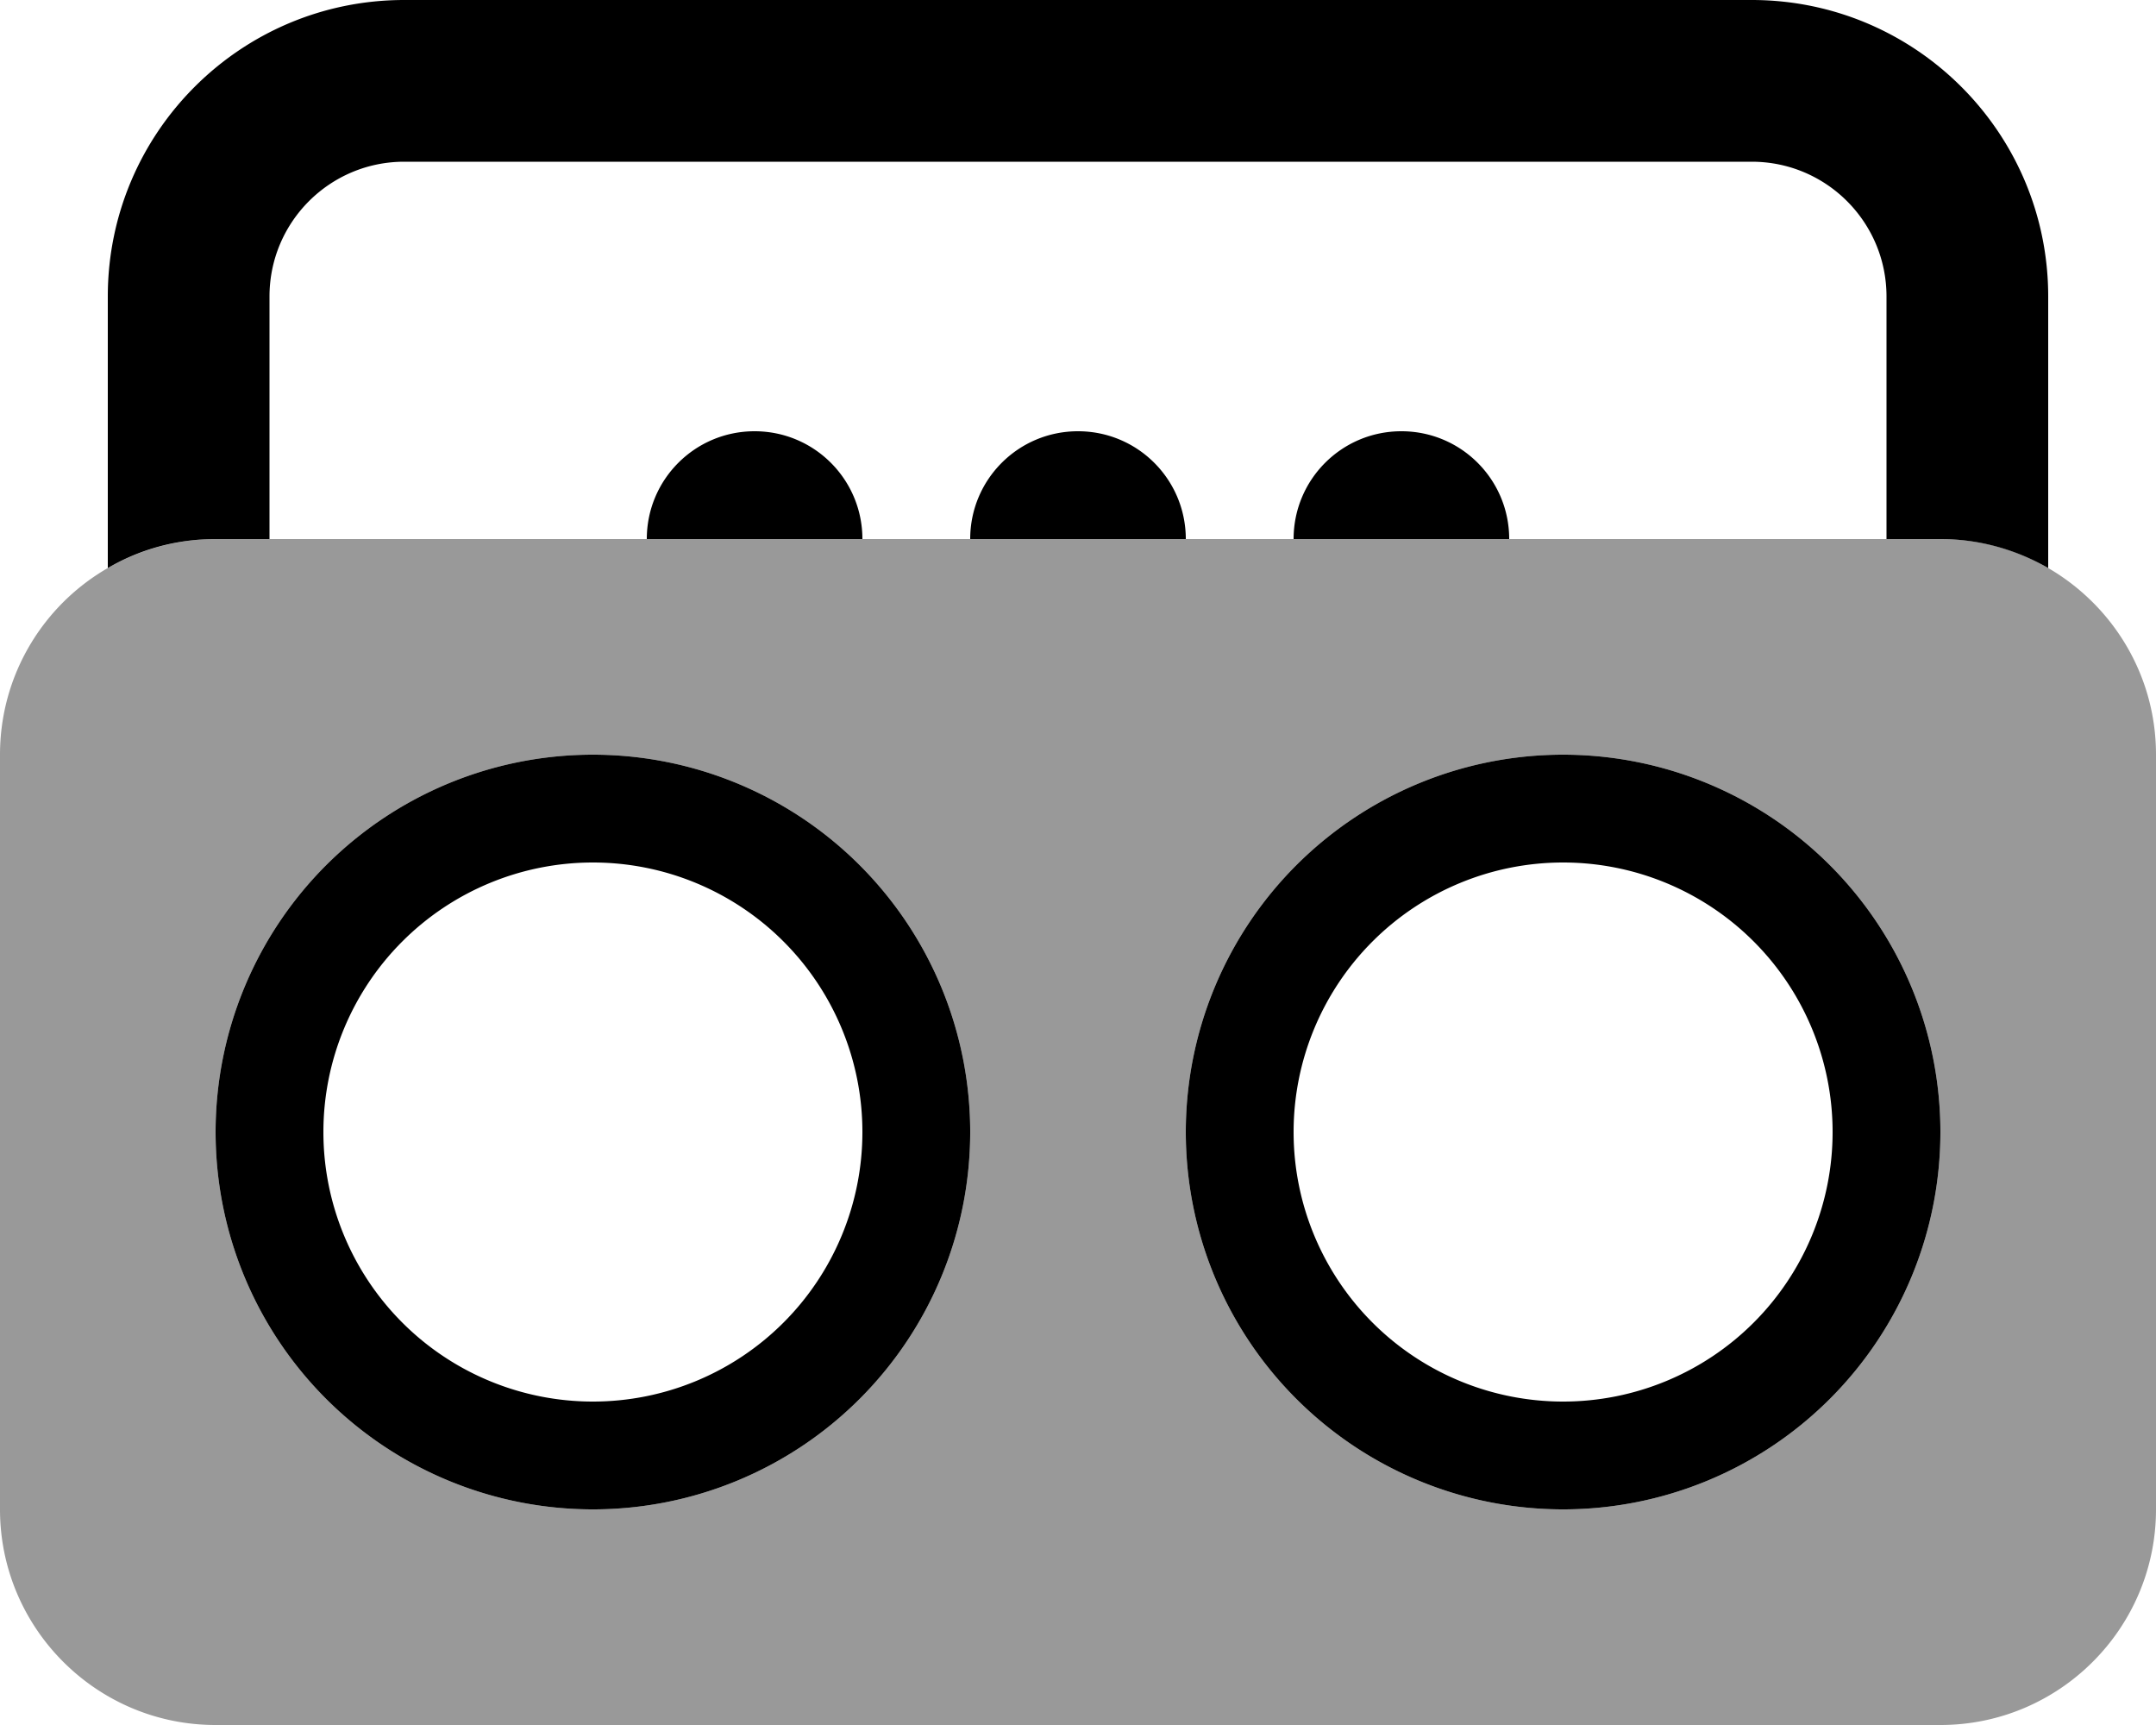 <svg xmlns="http://www.w3.org/2000/svg" viewBox="0 0 640 512"><!--! Font Awesome Pro 6.6.0 by @fontawesome - https://fontawesome.com License - https://fontawesome.com/license (Commercial License) Copyright 2024 Fonticons, Inc. --><defs><style>.fa-secondary{opacity:.4}</style></defs><path class="fa-secondary" d="M0 224c0-23.7 12.9-44.4 32-55.4c9.4-5.4 20.3-8.6 32-8.6l16 0 112 0 64 0 32 0 64 0 32 0 64 0 112 0 16 0c11.7 0 22.6 3.1 32 8.6c19.1 11.1 32 31.7 32 55.4l0 224c0 35.3-28.7 64-64 64L64 512c-35.3 0-64-28.7-64-64L0 224zM64 336a112 112 0 1 0 224 0A112 112 0 1 0 64 336zm288 0a112 112 0 1 0 224 0 112 112 0 1 0 -224 0z"/><path class="fa-primary" d="M120 48C97.9 48 80 65.9 80 88l0 72-16 0c-11.7 0-22.6 3.1-32 8.6L32 88C32 39.4 71.4 0 120 0L520 0c48.6 0 88 39.4 88 88l0 80.6c-9.4-5.4-20.3-8.6-32-8.6l-16 0 0-72c0-22.1-17.9-40-40-40L120 48zM448 160l-64 0c0-17.7 14.3-32 32-32s32 14.3 32 32zm-96 0l-64 0c0-17.7 14.3-32 32-32s32 14.3 32 32zm-96 0l-64 0c0-17.7 14.3-32 32-32s32 14.3 32 32zM176 416a80 80 0 1 0 0-160 80 80 0 1 0 0 160zm0-192a112 112 0 1 1 0 224 112 112 0 1 1 0-224zM544 336a80 80 0 1 0 -160 0 80 80 0 1 0 160 0zm-192 0a112 112 0 1 1 224 0 112 112 0 1 1 -224 0z"/></svg>